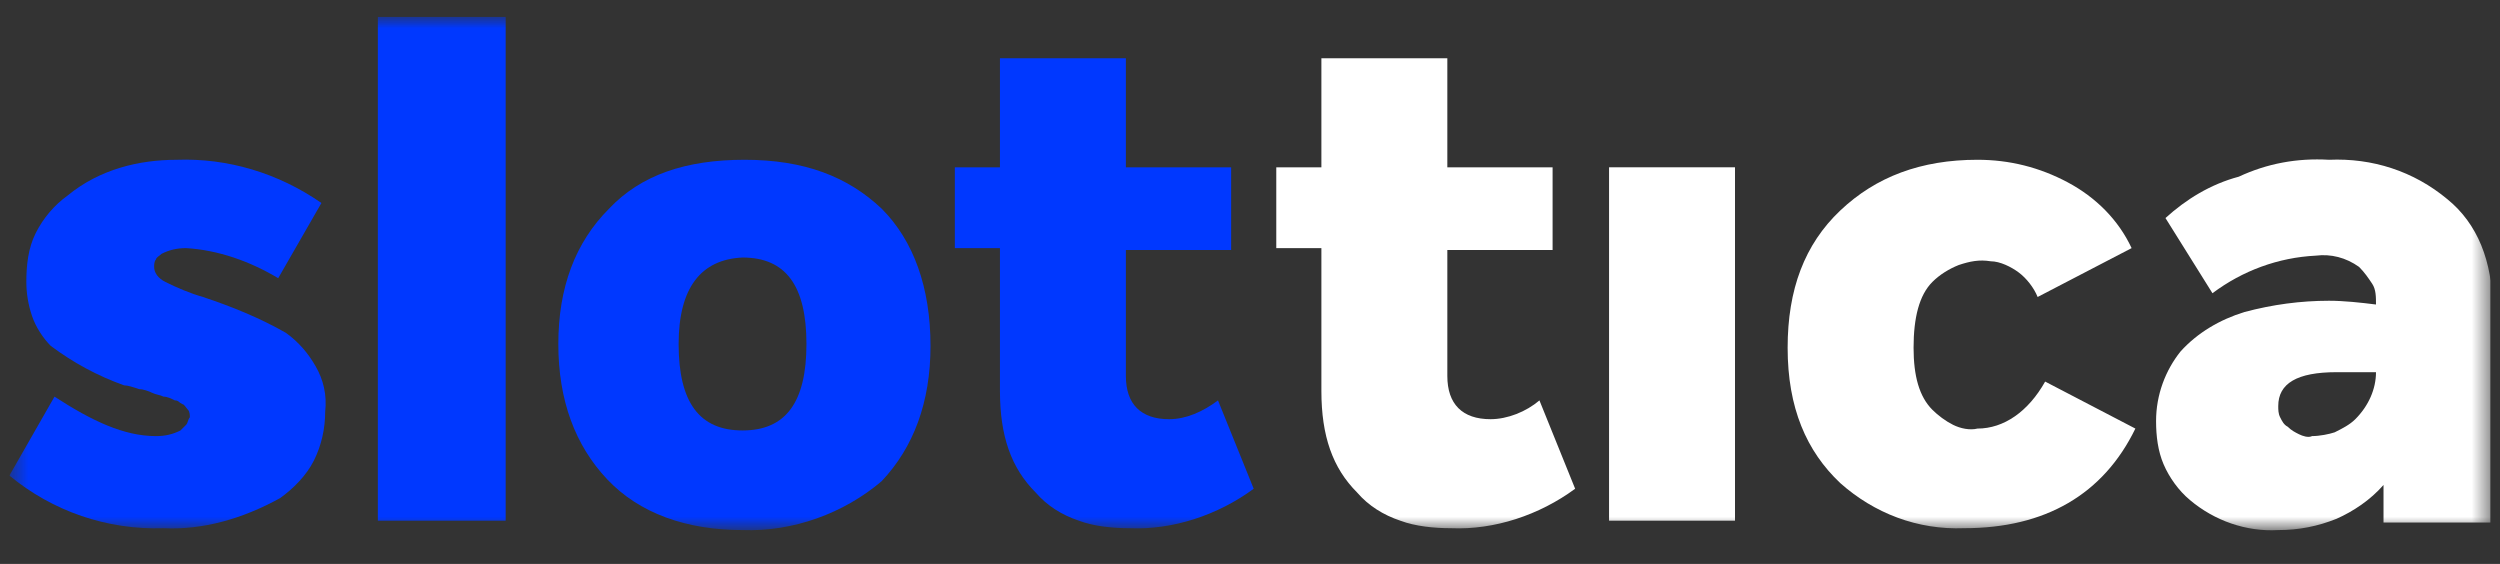 <svg width="133" height="30" viewBox="0 0 133 30" fill="none" xmlns="http://www.w3.org/2000/svg">
<rect x="0" y="0" width="133" height="30" fill="#333333" stroke="none"/>
<g clip-path="url(#clip0_3434_40)">
<mask id="mask0_3434_40" style="mask-type:luminance" maskUnits="userSpaceOnUse" x="0" y="0" width="133" height="29">
<path d="M132.5 0.9H0.5V28.2H132.5V0.9Z" fill="white"/>
</mask>
<g mask="url(#mask0_3434_40)">
<path d="M8.7 28.101C5.7 28.201 2.8 27.201 0.5 25.3L2.9 21.101C4.9 22.401 6.6 23.201 8.3 23.201C8.8 23.201 9.2 23.101 9.6 22.901C9.7 22.8 9.8 22.701 9.9 22.601C10 22.5 10 22.3 10.1 22.201C10.1 22.101 10.1 21.901 10 21.8C9.9 21.701 9.8 21.5 9.7 21.5C9.5 21.401 9.5 21.3 9.3 21.3C9.1 21.201 8.9 21.101 8.7 21.101C8.5 21 8.3 21 8.1 20.901C7.9 20.8 7.6 20.701 7.4 20.701C7.1 20.601 6.8 20.5 6.6 20.5C5.2 20 3.9 19.3 2.7 18.401C2.3 18 1.9 17.401 1.7 16.8C1.5 16.201 1.4 15.601 1.4 15.001C1.4 14.101 1.5 13.2 1.9 12.4C2.3 11.601 2.9 10.9 3.6 10.4C5.3 9.001 7.4 8.501 9.4 8.501C12.1 8.401 14.8 9.201 17.1 10.8L14.8 14.8C13.3 13.9 11.6 13.3 9.9 13.2C9.4 13.2 9 13.3 8.6 13.501C8.5 13.601 8.3 13.7 8.3 13.8C8.2 13.9 8.2 14.101 8.2 14.2C8.2 14.501 8.4 14.8 8.8 15.001C9.4 15.3 10.1 15.601 10.8 15.8C12.3 16.3 13.8 16.901 15.2 17.701C15.9 18.201 16.4 18.8 16.8 19.5C17.2 20.201 17.4 21 17.3 21.901C17.3 22.8 17.1 23.701 16.7 24.5C16.3 25.3 15.6 26 14.9 26.5C12.9 27.601 10.8 28.201 8.7 28.101Z" fill="#0038FF"/>
<path d="M20.102 27.7V0.9H26.902V27.7H20.102Z" fill="#0038FF"/>
<path d="M39.503 28.2C36.503 28.2 34.003 27.3 32.303 25.5C30.603 23.7 29.703 21.3 29.703 18.3C29.703 15.3 30.603 12.9 32.403 11.1C34.103 9.3 36.503 8.5 39.603 8.5C42.803 8.5 45.103 9.4 46.903 11.1C48.603 12.8 49.503 15.3 49.503 18.4C49.503 21.4 48.603 23.8 46.903 25.6C44.903 27.3 42.203 28.3 39.503 28.2ZM36.103 18.3C36.103 21.4 37.203 22.9 39.503 22.9C41.803 22.9 42.903 21.4 42.903 18.3C42.903 15.2 41.803 13.7 39.503 13.7C37.303 13.8 36.103 15.3 36.103 18.3Z" fill="#0038FF"/>
<path d="M64.797 21.301L66.697 26.001C64.797 27.401 62.397 28.201 60.097 28.101C59.197 28.101 58.197 28.001 57.397 27.701C56.497 27.401 55.697 26.901 55.097 26.201C53.797 24.901 53.197 23.201 53.197 20.801V13.201H50.797V8.901H53.197V3.101H59.897V8.901H65.497V13.301H59.897V20.001C59.897 21.501 60.697 22.301 62.197 22.301C63.097 22.301 63.997 21.901 64.797 21.301Z" fill="#0038FF"/>
<path d="M81.898 21.301L83.798 26.001C81.898 27.401 79.498 28.201 77.198 28.101C76.298 28.101 75.298 28.001 74.498 27.701C73.598 27.401 72.798 26.901 72.198 26.201C70.898 24.901 70.298 23.201 70.298 20.801V13.201H67.898V8.901H70.298V3.101H76.998V8.901H82.598V13.301H76.998V20.001C76.998 21.501 77.798 22.301 79.298 22.301C80.198 22.301 81.198 21.901 81.898 21.301Z" fill="white"/>
<path d="M85.602 27.7V8.9H92.302V27.7H85.602Z" fill="white"/>
<path d="M104.502 28.1C102.002 28.2 99.702 27.3 97.902 25.7C96.102 24 95.102 21.7 95.102 18.5C95.102 15.4 96.002 13 97.902 11.2C99.802 9.4 102.202 8.5 105.202 8.5C106.902 8.5 108.502 8.9 110.002 9.7C111.502 10.5 112.702 11.7 113.402 13.2L108.402 15.8C108.202 15.3 107.802 14.8 107.402 14.5C107.002 14.2 106.402 13.9 105.902 13.9C105.302 13.8 104.802 13.9 104.202 14.1C103.702 14.3 103.202 14.6 102.802 15C102.102 15.7 101.802 16.9 101.802 18.5C101.802 20 102.102 21.1 102.802 21.8C103.102 22.1 103.502 22.4 103.902 22.6C104.302 22.8 104.802 22.9 105.202 22.8C106.602 22.8 107.902 21.9 108.802 20.3L113.602 22.8C111.902 26.3 108.802 28.1 104.502 28.1Z" fill="white"/>
<path d="M123.903 8.5C126.203 8.4 128.403 9.1 130.203 10.6C131.803 11.9 132.603 13.9 132.603 16.4V27.8H126.803V25.8C126.103 26.6 125.203 27.2 124.303 27.6C123.303 28 122.303 28.2 121.203 28.2C119.503 28.3 117.803 27.7 116.503 26.6C115.903 26.1 115.403 25.4 115.103 24.7C114.803 24 114.703 23.2 114.703 22.4C114.703 21 115.203 19.7 116.003 18.7C116.903 17.7 118.103 17 119.403 16.6C120.903 16.2 122.403 16 123.903 16C124.703 16 125.603 16.1 126.403 16.2C126.403 15.8 126.403 15.4 126.203 15.1C126.003 14.8 125.803 14.5 125.503 14.2C124.803 13.7 124.003 13.5 123.203 13.6C121.203 13.7 119.303 14.4 117.703 15.6L115.203 11.6C116.303 10.6 117.603 9.8 119.103 9.4C120.603 8.7 122.203 8.4 123.903 8.5ZM123.003 23.2C123.403 23.2 123.903 23.1 124.203 23C124.603 22.8 125.003 22.6 125.303 22.3C126.003 21.6 126.403 20.7 126.403 19.8H124.303C122.203 19.8 121.203 20.4 121.203 21.6C121.203 21.8 121.203 22 121.303 22.2C121.403 22.4 121.503 22.6 121.703 22.7C121.903 22.9 122.103 23 122.303 23.1C122.503 23.2 122.803 23.3 123.003 23.2Z" fill="white"/>
</g>
</g>
<defs>
<clipPath id="clip0_3434_40">
<rect width="132" height="29" fill="white" transform="translate(0.5 0.5)"/>
</clipPath>
</defs>
</svg>
